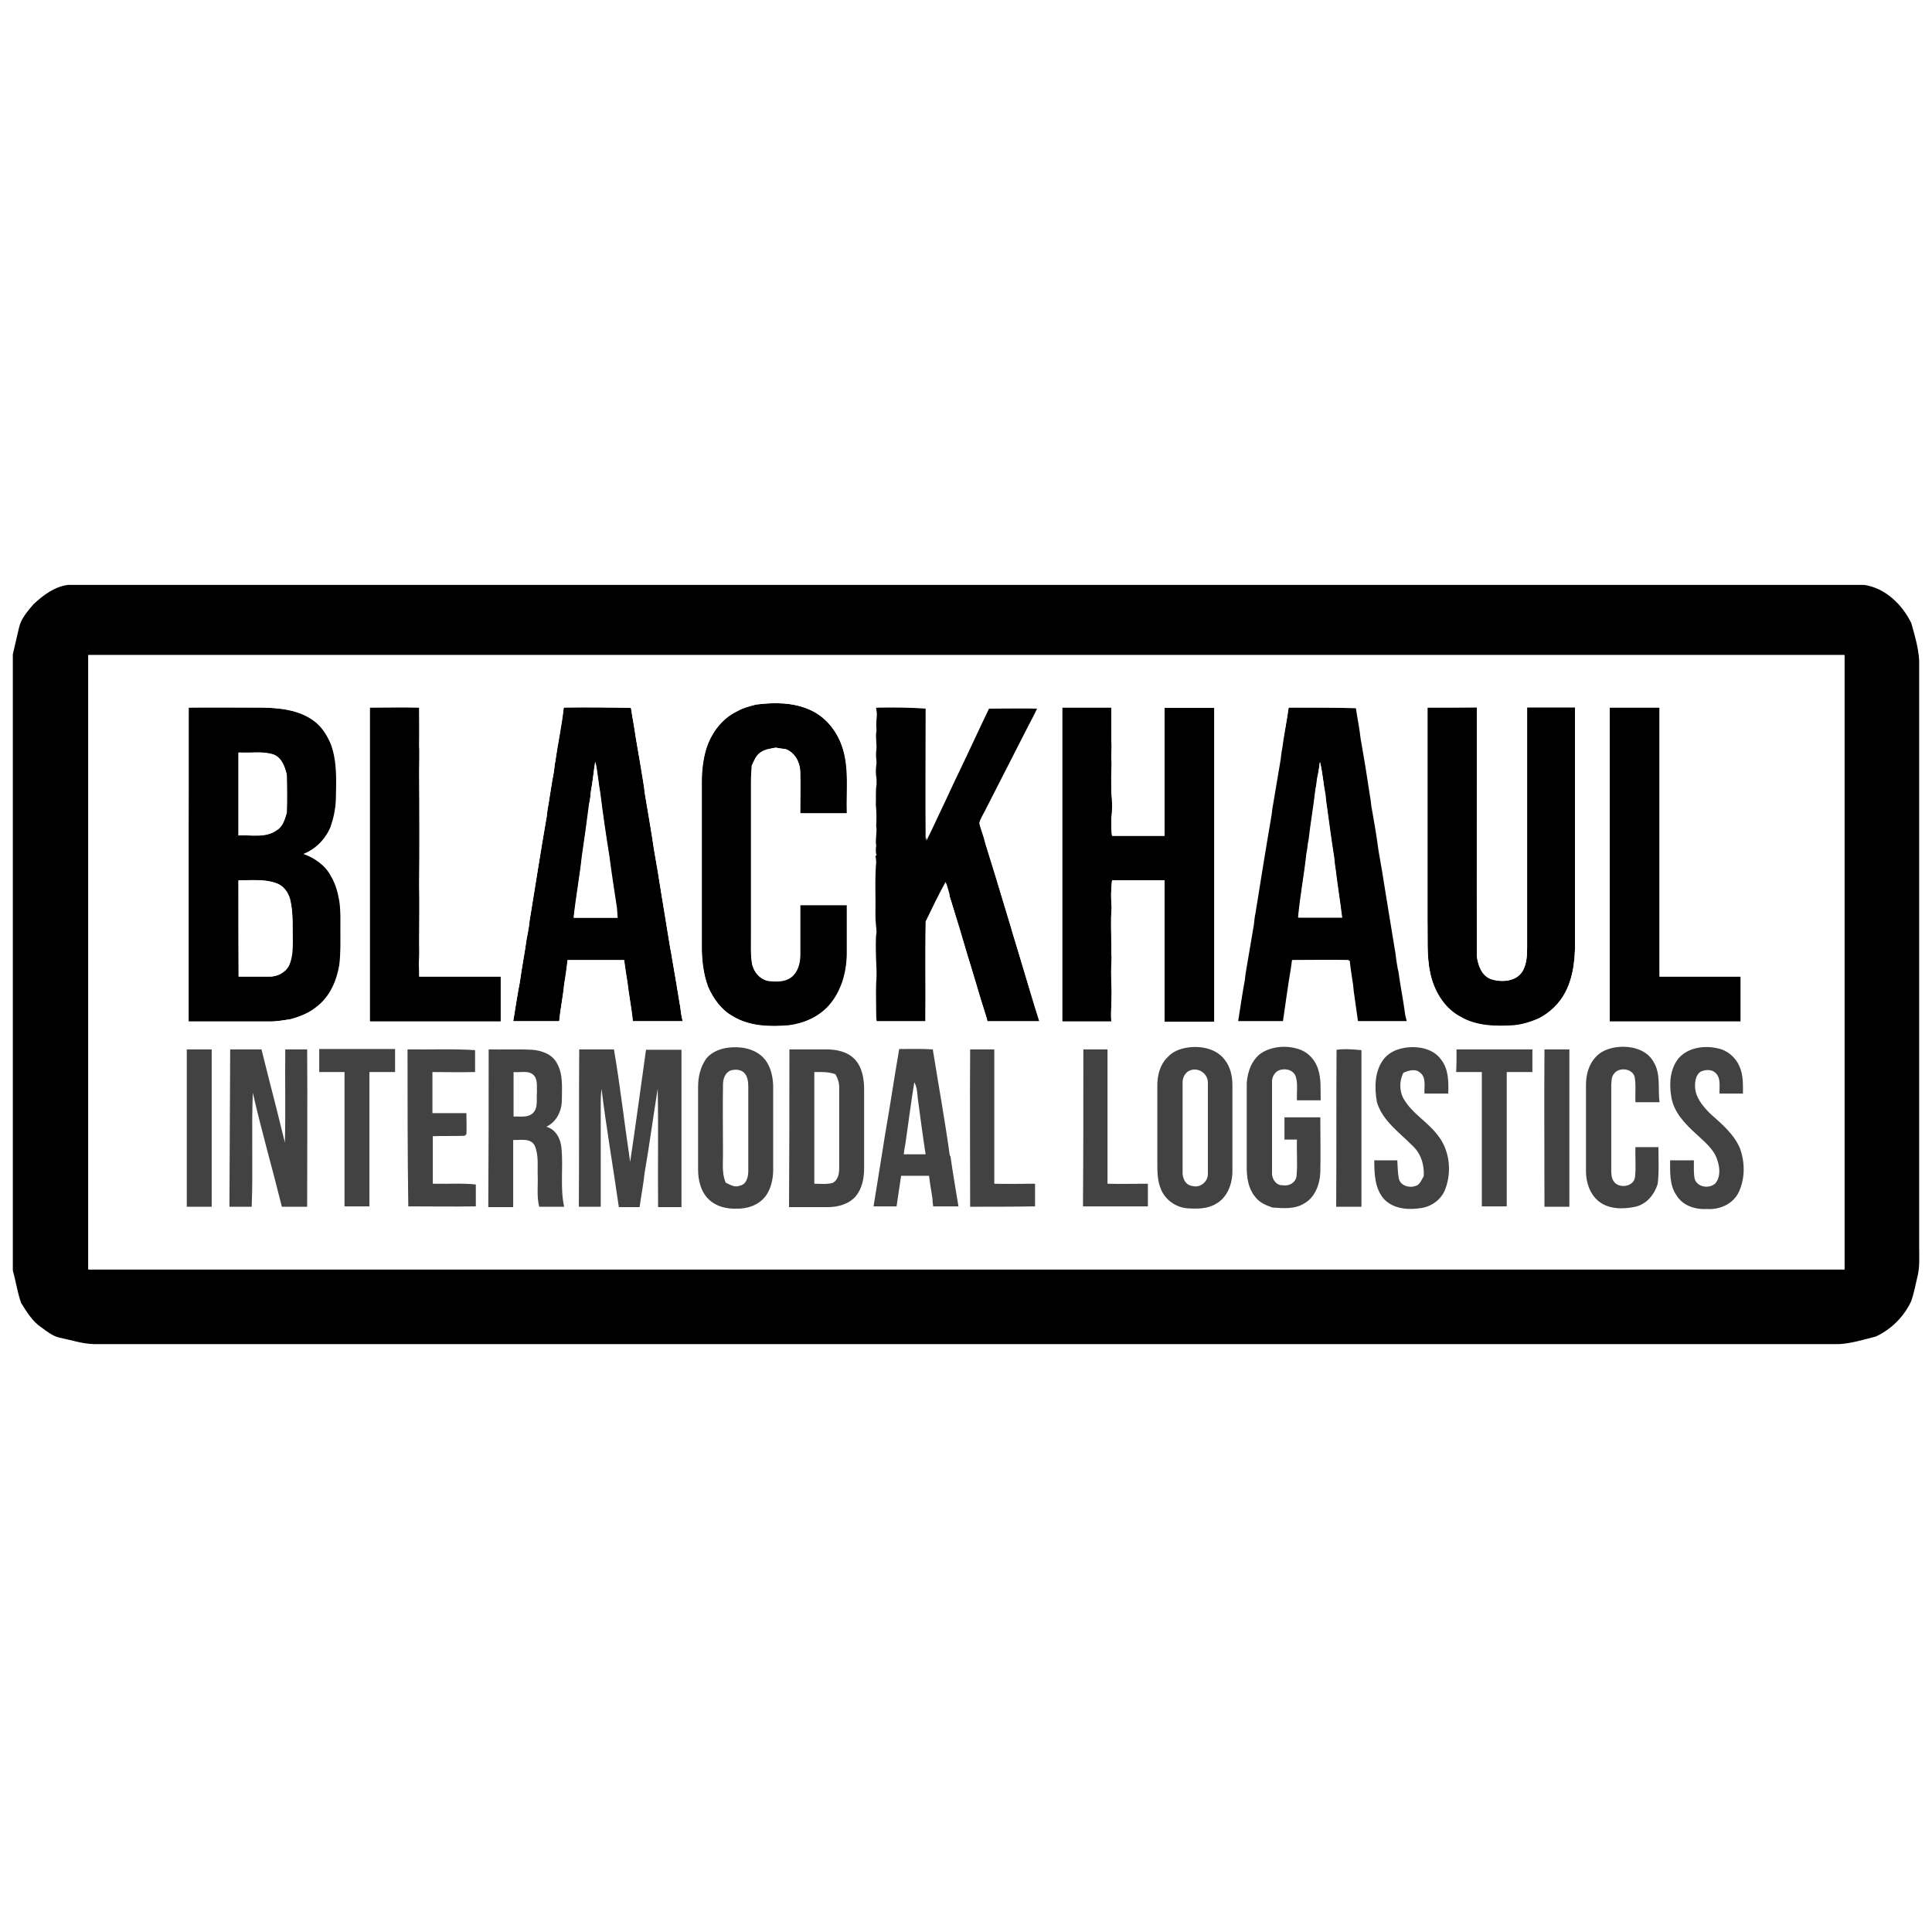 <?xml version="1.0" encoding="utf-8"?>
<!-- Generator: Adobe Illustrator 21.0.2, SVG Export Plug-In . SVG Version: 6.00 Build 0)  -->
<svg version="1.1" xmlns="http://www.w3.org/2000/svg" xmlns:xlink="http://www.w3.org/1999/xlink" x="0px" y="0px"
	 viewBox="0 0 512 512" style="enable-background:new 0 0 512 512;" xml:space="preserve">
<style type="text/css">
	.st0{fill:#FFFFFF;}
	.st1{fill:#424242;}
</style>
<g id="Layer_1">
	<rect class="st0" width="512" height="512"/>
</g>
<g id="Layer_2">
	<g id="_x23_000000ff">
		<path d="M18.1,155h475.9c5.6,0.8,10.1,5.2,12.5,10.1c0.9,3.2,1.9,6.5,2.1,9.9c0,51.8,0,103.7,0,155.5c0,2.7,0.2,5.4-0.5,8
			c-0.5,2.1-0.9,4.3-1.6,6.3c-1.9,4.1-5.3,7.5-9.4,9.4c-3.2,0.8-6.4,1.8-9.6,2c-154.2,0-308.4,0-462.7,0c-3.1-0.1-6-1.1-9-1.7
			c-1.8-0.4-3.3-1.6-4.8-2.7c-2.4-1.6-3.9-4.1-5.4-6.5c-1-2.8-1.4-5.8-2.2-8.6V173.4c0.5-2.3,1.1-4.6,1.6-6.9
			c0.5-2.5,2.3-4.5,3.9-6.4C11.6,157.6,14.6,155.4,18.1,155 M23.4,173.6c0,54.3,0,108.5,0,162.8c155.1,0,310.3,0,465.4,0
			c0-54.3,0-108.5,0-162.8C333.7,173.6,178.5,173.6,23.4,173.6z"/>
		<path d="M200.4,186.7c4.8-0.6,9.9-0.6,14.4,1.5c4,1.8,7,5.5,8.4,9.6c2,5.7,1.1,11.9,1.3,17.8c-4.1,0-8.2,0-12.4,0
			c0-3.7,0.1-7.5,0-11.2c-0.1-2.5-1.5-4.9-3.8-5.8c-0.9-0.1-1.7-0.3-2.6-0.4c-1.4,0.2-2.9,0.4-4.1,1.3c-1.2,0.8-1.7,2.2-2.3,3.5
			c-0.1,1.5-0.2,2.9-0.2,4.4c0,13.6,0,27.3,0,40.9c0,2.2-0.1,4.5,0.2,6.7c0.3,2.3,2,4.6,4.4,5c2,0.2,4.3,0.3,6-1
			c1.8-1.4,2.4-3.8,2.4-5.9c0-4.4,0-8.8,0-13.2c4.1,0,8.2,0,12.4,0c0,4.4,0,8.8,0,13.2c-0.1,4.8-1.5,9.9-4.8,13.5
			c-2.7,3.1-6.7,4.7-10.6,5.2c-5,0.4-10.4,0.3-14.8-2.4c-3.1-1.7-5.2-4.7-6.6-7.8c-1.3-3.5-1.7-7.2-1.7-10.9c0-14.4,0-28.8,0-43.3
			c0-3.5,0.4-7.1,1.7-10.4c1.5-3.6,4.1-6.8,7.7-8.5C196.9,187.6,198.6,187.2,200.4,186.7z"/>
		<path d="M50,187.5c6.4-0.1,12.8,0,19.2,0c4.8,0.1,9.9,0.6,13.9,3.5c2.2,1.6,3.6,3.9,4.6,6.3c1.7,4.7,1.4,9.8,1.3,14.7
			c-0.1,2.4-0.6,4.8-1.4,7.1c-1.3,3.2-3.9,5.9-7.2,7.2c3,1.1,5.8,3,7.3,5.9c1.2,2,1.8,4.2,2.2,6.5c0.4,2.5,0.3,5,0.3,7.6
			c0,3.2,0.1,6.4-0.3,9.5c-0.7,4.1-2.5,8.3-5.9,10.9c-2,1.7-4.5,2.7-7.1,3.4c-1.9,0.3-3.8,0.7-5.7,0.6c-7.2,0-14.4,0-21.6,0
			C50,243,50,215.3,50,187.5 M63.2,221.4c3.4-0.2,7.2,0.8,10.2-1.4c1.6-1,2.1-2.9,2.6-4.6c0.1-3.3,0.1-6.7,0-10
			c-0.5-2.2-1.4-4.6-3.6-5.4c-3-1-6.1-0.3-9.2-0.5C63.2,206.7,63.2,214.1,63.2,221.4 M63.2,233.3c0,8.5,0,17,0,25.5c2.7,0,5.3,0,8,0
			c2.1,0.1,4.3-1,5.3-2.9c0.8-2,0.9-4.1,1-6.2c-0.1-3.8,0.3-7.6-0.7-11.4c-0.5-2-1.8-3.7-3.8-4.3C69.8,232.9,66.4,233.3,63.2,233.3z
			"/>
		<path d="M98,187.5c4.4,0,8.8-0.1,13.1,0c0,3.3,0,6.5,0,9.8c0.1,2.5,0,5.1,0,7.6c0,9.8,0.1,19.7,0,29.5c0.1,5.1,0,10.1,0,15.2
			c0,1.9,0.1,3.8-0.1,5.7c0.1,1.2,0.1,2.3,0.1,3.5c7.2,0,14.4,0,21.6,0c0,4,0,8,0,11.9c-11.6,0-23.1,0-34.7,0
			C98,243,98,215.2,98,187.5z"/>
		<path d="M149.4,187.5c5.9-0.1,11.9,0,17.8,0c0.4,2.7,0.9,5.3,1.3,8c0.7,3.9,1.3,7.9,2,11.9c0.2,0.9,0.3,1.9,0.4,2.9
			c0.8,4.9,1.7,9.8,2.4,14.7c0.7,3.8,1.3,7.6,1.9,11.4c0.8,4.9,1.6,9.8,2.4,14.7c0.2,0.9,0.3,1.9,0.5,2.8c0.7,4,1.3,7.9,2,11.9
			c0.2,0.9,0.3,1.9,0.4,2.8c0.2,0.7,0.3,1.4,0.4,2c-4.4,0-8.8,0-13.2,0c-0.3-3.4-1-6.8-1.4-10.2c-0.3-2-0.6-4-0.9-6c-5,0-10,0-15,0
			c-0.2,2.2-0.6,4.3-0.9,6.5c-0.3,3.3-1,6.5-1.3,9.7c-4.1,0-8.1,0-12.2,0c0.6-3.5,1.1-7.1,1.8-10.6c0.5-3.8,1.3-7.7,1.8-11.5
			c0.2-1.1,0.3-2.2,0.6-3.2c0.1-1,0.2-1.9,0.4-2.9c1.4-8.7,2.8-17.5,4.3-26.2c0.1-0.9,0.2-1.9,0.4-2.8c0.5-3,0.9-6,1.5-9
			c0.1-1,0.2-1.9,0.4-2.9C147.9,196.9,148.9,192.3,149.4,187.5 M156.6,209.7c-0.1,1.1-0.2,2.2-0.4,3.3c-0.6,4.6-1.2,9.2-1.9,13.8
			c-0.6,5.5-1.6,10.9-2.2,16.4c3.9,0,7.7,0,11.6,0c-0.1-0.9-0.2-1.8-0.2-2.6c-0.7-4.6-1.4-9.1-2-13.7c-0.9-5.5-1.7-11.1-2.4-16.7
			c-0.5-2.7-0.7-5.5-1.3-8.3C157.3,204.5,157.1,207.1,156.6,209.7z"/>
		<path d="M232.1,187.5c4.4-0.1,8.8,0,13.2-0.1c0,11.7-0.1,23.3,0,35c1.3-2.5,2.4-5,3.6-7.5c1.7-3.5,3.4-7,5-10.6
			c2.7-5.6,5.3-11.3,8-16.9c4.4,0,8.7,0,13.1,0c-0.7,1.6-1.5,3.1-2.3,4.6c-4,7.8-7.9,15.5-11.9,23.3c-0.5,0.9-1,1.8-1.3,2.8
			c0.3,1.3,0.8,2.6,1.2,3.9c0.1,0.5,0.3,1,0.4,1.5c0.9,2.8,1.7,5.6,2.6,8.4c1.4,4.6,2.8,9.3,4.2,13.9c0.1,0.5,0.3,1,0.4,1.4
			c0.7,2.2,1.3,4.4,2,6.6c1.7,5.6,3.3,11.2,5.1,16.8c-4.6,0-9.2,0-13.8,0c-0.1-0.3-0.2-0.9-0.3-1.2c-1-3.2-1.9-6.3-2.9-9.5
			c-1.4-4.8-2.9-9.5-4.3-14.3c-0.9-2.8-1.6-5.6-2.6-8.4c-0.1-0.3-0.2-0.8-0.2-1.1c-0.3-0.8-0.5-1.6-0.7-2.4c-1.9,3.4-3.6,7-5.3,10.5
			c-0.2,8.8,0,17.6-0.1,26.4c-4.3,0-8.6,0-13,0c-0.2-0.9-0.2-1.7-0.2-2.6c0-2.7-0.1-5.4,0-8.1c0.2-0.9,0.2-1.9,0.1-2.8
			c-0.1-2.4-0.2-4.7-0.2-7.1c0-1.1,0-2.2,0.2-3.4c0-0.8-0.1-1.6-0.2-2.4c0-0.6,0-1.2-0.1-1.9c0.1-4.8-0.2-9.5,0.2-14.3
			c-0.1-0.4-0.2-1.2-0.2-1.6l0.3-0.1c-0.3-0.8-0.3-1.7-0.1-2.6c-0.3-1.7,0.2-3.5,0-5.2c0.1-1.9,0.1-3.8-0.1-5.7
			c0-1.8-0.1-3.5,0.2-5.3c0-0.4,0-1.1,0-1.5c-0.2-1.4-0.2-2.9,0-4.3c-0.2-1-0.2-2-0.1-3c0.3-1.9-0.3-3.7,0.1-5.6
			C232,191.5,232.7,189.5,232.1,187.5z"/>
		<path d="M281.5,187.5c4.3,0,8.7,0,13,0c0,2.2,0,4.3,0,6.5c0,1.3,0,2.5,0.1,3.8c0,0.8-0.1,1.6-0.1,2.4c0,0.8,0.1,1.6,0.1,2.4
			c-0.1,2.4-0.1,4.8-0.1,7.2c0.3,2.5,0.3,5,0,7.5c0,1.4,0,2.8,0.2,4.2c4.6,0,9.3,0,13.9,0c0-11.3,0-22.6,0-33.9c4.4,0,8.8,0,13.2,0
			c0,27.7,0,55.5,0,83.2c-4.4,0-8.8,0-13.2,0c0-12.5,0-25,0-37.5c-4.6,0-9.2,0-13.9,0c-0.3,2.4-0.3,4.9-0.1,7.3
			c-0.3,3.3-0.1,6.7-0.1,10c0,1.1,0,2.2,0.1,3.3c-0.2,2.2-0.1,4.5-0.1,6.7c0.3,3.4-0.2,6.8,0,10.1c-4.3,0-8.6,0-13,0
			C281.5,243,281.5,215.2,281.5,187.5z"/>
		<path d="M341.5,187.5c5.9,0,11.8,0,17.8,0c0.4,2.8,1,5.6,1.3,8.4c0.2,0.9,0.3,1.9,0.5,2.9c0.7,3.9,1.3,7.9,1.9,11.8
			c0.2,1,0.3,1.9,0.4,2.9c0.7,3.9,1.4,7.9,1.9,11.8c0.7,3.8,1.3,7.6,1.9,11.4c0.8,4.9,1.6,9.8,2.4,14.7c0.2,0.9,0.3,1.9,0.4,2.8
			c0.2,1.1,0.3,2.2,0.6,3.3c0.5,3.8,1.3,7.6,1.8,11.5c0.1,0.4,0.3,1.2,0.4,1.6c-4.4,0-8.8,0-13.2,0c-0.2-2.1-0.6-4.3-0.9-6.4
			c-0.2-1.1-0.3-2.2-0.4-3.3c-0.4-2.1-0.7-4.3-0.9-6.5c-5-0.1-10,0-15,0c-0.1,0.7-0.2,1.5-0.3,2.2c-0.8,4.6-1.4,9.3-2.1,14
			c-4.1,0-8.1,0-12.2,0c0.6-3.7,1.2-7.4,1.8-11.1c0.1-1,0.2-1.9,0.4-2.9c0.6-4,1.3-7.9,2-11.8c0.1-1,0.2-1.9,0.4-2.9
			c1.4-8.7,2.8-17.5,4.3-26.2c0.1-1,0.2-1.9,0.4-2.8c0.6-4,1.3-7.9,2-11.9c0.1-1,0.2-1.9,0.4-2.8C340.3,194.7,341,191.1,341.5,187.5
			 M349.8,201.9c-0.2,1.2-0.3,2.4-0.5,3.6c-0.3,1.2-0.3,2.5-0.6,3.7c-0.5,4.5-1.3,8.9-1.8,13.4c-0.3,1.2-0.3,2.5-0.6,3.7
			c-0.6,5.6-1.7,11.2-2.2,16.9c3.9,0,7.7,0,11.6,0c-0.5-4.2-1.2-8.4-1.7-12.6c-0.2-1.1-0.3-2.2-0.4-3.3c-0.7-4.4-1.3-8.9-1.9-13.3
			c-0.2-1.1-0.3-2.2-0.4-3.3C350.7,207.7,350.5,204.7,349.8,201.9z"/>
		<path d="M378.3,187.5c4.4,0,8.7,0,13.1,0c0,22,0,44,0,66.1c0.4,2.4,1.3,5,3.7,5.9c2.8,0.9,6.7,0.7,8.4-2.1
			c1.1-1.9,1.2-4.2,1.2-6.3c0-21.2,0-42.4,0-63.6c4.2,0,8.4,0,12.7,0c0,20.2,0,40.5,0,60.7c0.1,5-0.2,10.2-2.5,14.7
			c-1.5,3.1-4.1,5.5-7.2,7.1c-2.1,0.9-4.3,1.6-6.6,1.8c-4.8,0.3-9.8,0.2-14.1-2.3c-4.4-2.3-7.1-7-8-11.7c-0.9-4.5-0.6-9.2-0.7-13.8
			C378.3,225.1,378.3,206.3,378.3,187.5z"/>
		<path d="M426.6,187.5c4.4,0,8.8,0,13.2,0c0,23.8,0,47.5,0,71.3c7.2,0,14.3,0,21.5,0c0,4,0,8,0,11.9c-11.6,0-23.1,0-34.7,0
			C426.6,243,426.6,215.2,426.6,187.5z"/>
	</g>
	<g id="_x23_ffffffff">
		<path class="st0" d="M23.4,173.6c155.2,0,310.3,0,465.4,0c0,54.3,0,108.5,0,162.8c-155.1,0-310.3,0-465.4,0
			C23.4,282.1,23.4,227.9,23.4,173.6 M200.4,186.7c-1.7,0.4-3.5,0.9-5.1,1.7c-3.6,1.7-6.2,4.9-7.7,8.5c-1.2,3.3-1.7,6.9-1.7,10.4
			c0,14.4,0,28.8,0,43.3c0,3.7,0.4,7.4,1.7,10.9c1.4,3.2,3.5,6.1,6.6,7.8c4.4,2.7,9.8,2.8,14.8,2.4c4-0.5,7.9-2.2,10.6-5.2
			c3.3-3.7,4.7-8.7,4.8-13.5c0-4.4,0-8.8,0-13.2c-4.1,0-8.2,0-12.4,0c0,4.4,0,8.8,0,13.2c0,2.2-0.6,4.5-2.4,5.9c-1.7,1.3-4,1.2-6,1
			c-2.4-0.4-4.1-2.6-4.4-5c-0.3-2.2-0.2-4.5-0.2-6.7c0-13.6,0-27.3,0-40.9c0-1.5,0.1-2.9,0.2-4.4c0.6-1.3,1.1-2.7,2.3-3.5
			c1.2-0.9,2.7-1,4.1-1.3c0.8,0.2,1.7,0.3,2.6,0.4c2.4,0.9,3.7,3.3,3.8,5.8c0.1,3.7,0,7.5,0,11.2c4.1,0,8.2,0,12.4,0
			c-0.2-5.9,0.7-12.1-1.3-17.8c-1.4-4.1-4.4-7.8-8.4-9.6C210.3,186.1,205.2,186.1,200.4,186.7 M50,187.5c0,27.7,0,55.5,0,83.2
			c7.2,0,14.4,0,21.6,0c1.9,0,3.8-0.4,5.7-0.6c2.5-0.7,5-1.7,7.1-3.4c3.4-2.7,5.1-6.8,5.9-10.9c0.4-3.2,0.2-6.3,0.3-9.5
			c0-2.5,0.1-5.1-0.3-7.6c-0.4-2.2-1-4.5-2.2-6.5c-1.6-2.8-4.3-4.8-7.3-5.9c3.3-1.2,5.8-4,7.2-7.2c0.8-2.3,1.3-4.7,1.4-7.1
			c0.1-4.9,0.3-10-1.3-14.7c-1-2.4-2.4-4.8-4.6-6.3c-4-2.9-9.1-3.4-13.9-3.5C62.8,187.5,56.4,187.5,50,187.5 M98,187.5
			c0,27.7,0,55.5,0,83.2c11.6,0,23.1,0,34.7,0c0-4,0-8,0-11.9c-7.2,0-14.4,0-21.6,0c0-1.2,0-2.3-0.1-3.5c0.2-1.9,0.1-3.8,0.1-5.7
			c0-5.1,0.1-10.1,0-15.2c0.1-9.8,0.1-19.7,0-29.5c0-2.5,0.1-5.1,0-7.6c0.1-3.3,0-6.5,0-9.8C106.8,187.4,102.4,187.5,98,187.5
			 M149.4,187.5c-0.6,4.7-1.6,9.4-2.2,14.1c-0.2,0.9-0.3,1.9-0.4,2.9c-0.6,3-1,6-1.5,9c-0.2,0.9-0.3,1.9-0.4,2.8
			c-1.5,8.7-2.9,17.5-4.3,26.2c-0.2,0.9-0.3,1.9-0.4,2.9c-0.2,1.1-0.3,2.2-0.6,3.2c-0.5,3.8-1.3,7.7-1.8,11.5
			c-0.7,3.5-1.2,7.1-1.8,10.6c4.1,0,8.1,0,12.2,0c0.3-3.3,1-6.5,1.3-9.7c0.4-2.1,0.7-4.3,0.9-6.5c5,0,10,0,15,0c0.2,2,0.5,4,0.9,6
			c0.3,3.4,1.1,6.8,1.4,10.2c4.4,0,8.8,0,13.2,0c-0.1-0.7-0.3-1.4-0.4-2c-0.1-0.9-0.2-1.9-0.4-2.8c-0.6-4-1.3-7.9-2-11.9
			c-0.1-0.9-0.3-1.9-0.5-2.8c-0.8-4.9-1.6-9.8-2.4-14.7c-0.6-3.8-1.2-7.6-1.9-11.4c-0.7-4.9-1.6-9.8-2.4-14.7
			c-0.1-1-0.3-1.9-0.4-2.9c-0.6-4-1.3-7.9-2-11.9c-0.3-2.7-0.9-5.3-1.3-8C161.3,187.5,155.4,187.4,149.4,187.5 M232.1,187.5
			c0.5,2-0.1,4,0.2,6c-0.4,1.9,0.2,3.7-0.1,5.6c-0.1,1,0,2,0.1,3c-0.2,1.4-0.3,2.9,0,4.3c0,0.4,0,1.1,0,1.5
			c-0.3,1.7-0.1,3.5-0.2,5.3c0.2,1.9,0.2,3.8,0.1,5.7c0.3,1.7-0.3,3.5,0,5.2c-0.1,0.9-0.2,1.7,0.1,2.6l-0.3,0.1
			c0.1,0.4,0.2,1.2,0.2,1.6c-0.4,4.8-0.1,9.5-0.2,14.3c0,0.6,0,1.2,0.1,1.9c0.1,0.8,0.1,1.6,0.2,2.4c-0.2,1.1-0.2,2.2-0.2,3.4
			c0,2.4,0.1,4.7,0.2,7.1c0,0.9,0,1.9-0.1,2.8c-0.1,2.7,0,5.4,0,8.1c0,0.9,0,1.7,0.2,2.6c4.3,0,8.6,0,13,0
			c0.1-8.8-0.1-17.6,0.1-26.4c1.7-3.5,3.4-7.1,5.3-10.5c0.2,0.8,0.5,1.6,0.7,2.4c0.1,0.3,0.2,0.8,0.2,1.1c0.9,2.8,1.7,5.6,2.6,8.4
			c1.4,4.8,2.8,9.5,4.3,14.3c0.9,3.2,1.9,6.4,2.9,9.5c0.1,0.3,0.2,0.9,0.3,1.2c4.6,0,9.2,0,13.8,0c-1.8-5.6-3.4-11.2-5.1-16.8
			c-0.7-2.2-1.3-4.4-2-6.6c-0.1-0.5-0.3-1-0.4-1.4c-1.4-4.6-2.8-9.3-4.2-13.9c-0.9-2.8-1.7-5.6-2.6-8.4c-0.1-0.5-0.3-1-0.4-1.5
			c-0.4-1.3-0.8-2.6-1.2-3.9c0.3-1,0.9-1.9,1.3-2.8c4-7.8,7.9-15.5,11.9-23.3c0.8-1.5,1.6-3.1,2.3-4.6c-4.4-0.1-8.7,0-13.1,0
			c-2.7,5.6-5.3,11.3-8,16.9c-1.7,3.5-3.3,7.1-5,10.6c-1.2,2.5-2.3,5-3.6,7.5c-0.1-11.7,0-23.3,0-35
			C241,187.5,236.5,187.4,232.1,187.5 M281.5,187.5c0,27.7,0,55.5,0,83.2c4.3,0,8.6,0,13,0c-0.2-3.4,0.3-6.8,0-10.1
			c0-2.2-0.1-4.5,0.1-6.7c-0.1-1.1-0.1-2.2-0.1-3.3c0.1-3.3-0.2-6.7,0.1-10c-0.2-2.4-0.2-4.9,0.1-7.3c4.6,0,9.2,0,13.9,0
			c0,12.5,0,25,0,37.5c4.4,0,8.8,0,13.2,0c0-27.7,0-55.5,0-83.2c-4.4,0-8.8,0-13.2,0c0,11.3,0,22.6,0,33.9c-4.6,0-9.3,0-13.9,0
			c-0.2-1.4-0.2-2.8-0.2-4.2c0.3-2.5,0.3-5,0-7.5c0-2.4-0.1-4.8,0.1-7.2c0-0.8-0.1-1.6-0.1-2.4c0-0.8,0.1-1.6,0.1-2.4
			c-0.1-1.3-0.1-2.5-0.1-3.8c0-2.2,0-4.3,0-6.5C290.2,187.5,285.8,187.5,281.5,187.5 M341.5,187.5c-0.5,3.6-1.2,7.2-1.7,10.9
			c-0.2,0.9-0.3,1.9-0.4,2.8c-0.7,4-1.3,7.9-2,11.9c-0.2,0.9-0.3,1.9-0.4,2.8c-1.5,8.7-2.9,17.5-4.3,26.2c-0.2,0.9-0.3,1.9-0.4,2.9
			c-0.7,3.9-1.3,7.9-2,11.8c-0.2,1-0.3,1.9-0.4,2.9c-0.7,3.7-1.2,7.4-1.8,11.1c4.1,0,8.1,0,12.2,0c0.7-4.7,1.3-9.3,2.1-14
			c0.1-0.8,0.2-1.5,0.3-2.2c5,0,10-0.1,15,0c0.2,2.2,0.6,4.3,0.9,6.5c0.1,1.1,0.2,2.2,0.4,3.3c0.3,2.1,0.6,4.3,0.9,6.4
			c4.4,0,8.8,0,13.2,0c-0.1-0.4-0.3-1.2-0.4-1.6c-0.5-3.8-1.3-7.6-1.8-11.5c-0.2-1.1-0.3-2.2-0.6-3.3c-0.1-1-0.3-1.9-0.4-2.8
			c-0.8-4.9-1.6-9.8-2.4-14.7c-0.6-3.8-1.2-7.6-1.9-11.4c-0.6-4-1.2-7.9-1.9-11.8c-0.1-1-0.2-1.9-0.4-2.9c-0.6-4-1.2-7.9-1.9-11.8
			c-0.1-1-0.3-1.9-0.5-2.9c-0.3-2.8-1-5.6-1.3-8.4C353.4,187.5,347.4,187.5,341.5,187.5 M378.3,187.5c0,18.8,0,37.6,0,56.4
			c0.1,4.6-0.3,9.3,0.7,13.8c1,4.8,3.7,9.4,8,11.7c4.2,2.5,9.3,2.6,14.1,2.3c2.3-0.2,4.5-0.9,6.6-1.8c3-1.5,5.6-4,7.2-7.1
			c2.3-4.5,2.6-9.7,2.5-14.7c0-20.2,0-40.5,0-60.7c-4.2-0.1-8.4,0-12.7,0c0,21.2,0,42.4,0,63.6c0,2.1-0.1,4.4-1.2,6.3
			c-1.7,2.8-5.6,3.1-8.4,2.1c-2.5-0.9-3.4-3.6-3.7-5.9c-0.1-22,0-44,0-66.1C387.1,187.5,382.7,187.5,378.3,187.5 M426.6,187.5
			c0,27.7,0,55.5,0,83.2c11.6,0,23.1,0,34.7,0c0-4,0-8,0-11.9c-7.2,0-14.3,0-21.5,0c0-23.8,0-47.5,0-71.3
			C435.3,187.5,431,187.5,426.6,187.5 M192.6,277.7c-2.1,0.4-4.1,1.3-5.4,2.9c-1.7,2.1-2.3,4.9-2.2,7.6c0,7.3,0,14.6,0,21.9
			c0,2.9,0.8,6.1,3.1,8.1c1.9,1.7,4.6,2.3,7.1,2.2c2.8,0.1,5.8-0.9,7.6-3.2c1.7-2.3,2.2-5.2,2.1-8c0-7.1,0-14.3,0-21.4
			c0-2.8-0.8-5.8-2.9-7.7C199.5,277.6,195.9,277.2,192.6,277.7 M314.8,277.6c-2,0.3-4,1-5.4,2.5c-1.9,2-2.7,4.8-2.7,7.5
			c0,6.8,0,13.6,0,20.4c0,2.3,0,4.7,0.9,6.9c1.1,2.9,3.9,4.9,6.9,5.2c2.6,0.2,5.4,0.2,7.8-1.2c3-1.7,4.4-5.3,4.3-8.6
			c0-7.6,0-15.2,0-22.8c0-2.4-0.5-4.8-2-6.7C322.4,277.9,318.3,277.1,314.8,277.6 M334.7,278.8c-2.9,1.7-4.1,5.2-4.2,8.4
			c0,7.5,0,14.9,0,22.4c-0.1,2.6,0.4,5.5,2.1,7.6c1.1,1.6,2.9,2.4,4.7,3c2.8,0.2,5.8,0.5,8.3-1c3-1.6,4.4-5.1,4.4-8.4
			c0.1-4.8,0-9.7,0-14.5c-3.2,0-6.4,0-9.5,0c0,2,0,3.9,0,5.9c1.1,0,2.2,0,3.3,0c-0.1,3.2,0.2,6.5-0.1,9.7c-0.3,1.8-2,2.7-3.7,2.4
			c-1.8,0.1-2.9-1.7-2.8-3.3c0-7.9,0-15.9,0-23.8c-0.1-1.3,0.5-2.7,1.7-3.3c1.6-0.8,4-0.3,4.6,1.6c0.7,2,0.2,4.2,0.3,6.3
			c2.1,0,4.2,0,6.3,0c0-2.8,0.2-5.6-0.7-8.3c-0.7-2.2-2.3-4.1-4.4-5C341.7,277.1,337.8,277.1,334.7,278.8 M366.6,280.8
			c-2.3,3.2-2.4,7.5-1.5,11.1c1.5,5.1,6.1,8.1,9.6,11.7c2.1,2.1,3,5,2.8,7.9c-0.5,1-0.9,2.3-2.2,2.6c-1.6,0.6-4-0.1-4.4-2
			c-0.3-1.6-0.4-3.2-0.4-4.8c-2,0-4.1,0-6.1,0c0,3.6,0,7.7,2.7,10.4c2.6,2.6,6.6,2.8,10,2.2c2.8-0.6,5.2-2.6,6.2-5.2
			c1.6-4.7,1-10.3-2.2-14.2c-2.6-3.4-6.6-5.6-8.8-9.3c-1.3-2.1-1.3-4.9-0.2-7.1c1.4-0.6,3.2-1.2,4.5,0c1.6,1.4,1,3.7,1.1,5.5
			c2.1,0,4.2,0,6.3,0c0.1-3.1,0-6.5-1.9-9c-1.7-2.3-4.7-3.3-7.5-3.3C371.6,277.5,368.4,278.3,366.6,280.8 M423,280
			c-2,2-2.6,4.9-2.6,7.6c0,7.6,0,15.2,0,22.9c0,2.9,0.9,6,3.3,7.9c2.7,2.2,6.5,2.2,9.8,1.5c3-0.7,5-3.3,5.9-6
			c0.4-3.2,0.2-6.5,0.2-9.8c-2,0-4.1,0-6.1,0c-0.1,2.6,0.2,5.3-0.1,7.9c-0.3,2.6-4.4,3.2-5.7,1.1c-0.6-0.9-0.5-2-0.6-3.1
			c0-7.5,0-14.9,0-22.4c0-1,0-2.1,0.7-2.9c1.3-1.9,4.9-1.5,5.5,0.8c0.4,2.2,0.1,4.5,0.2,6.7c2.1,0,4.2,0,6.4,0
			c-0.5-3.6,0.5-7.5-1.6-10.7c-1.6-2.8-5-4-8-4C427.5,277.5,424.8,278.1,423,280 M444.8,280.5c-2.3,2.8-2.5,6.6-2,10
			c0.6,4.2,3.7,7.3,6.7,10c2.1,2,4.6,3.9,5.5,6.8c0.7,2,0.9,4.4-0.5,6.2c-1.6,1.5-4.8,1.1-5.5-1.2c-0.4-1.6-0.2-3.3-0.2-4.9
			c-2.1,0-4.2,0-6.3,0c0,3.2-0.1,6.6,1.7,9.3c1.7,2.8,5.1,3.8,8.2,3.6c3.2,0.1,6.6-1.2,8.1-4.1c1.9-3.7,1.9-8.1,0.5-12
			c-1.6-3.9-4.9-6.6-7.9-9.2c-2-1.9-4-4.3-4-7.3c-0.1-1.4,0.2-3.2,1.7-3.9c1.2-0.5,2.9-0.5,3.9,0.6c1.3,1.4,0.7,3.5,0.9,5.3
			c2.1,0,4.2,0,6.2,0c0-2.3,0.1-4.7-0.8-6.9c-0.9-2.6-3.2-4.6-6-5.1C451.6,277,447.3,277.6,444.8,280.5 M61,278.1
			c0,13.9,0,27.8,0,41.7c2,0,3.9,0,5.9,0c0.3-10.1-0.2-20.1,0.3-30.2c2.3,10.1,5.1,20.1,7.7,30.2c2.2,0,4.5,0,6.7,0
			c0-13.9,0.1-27.8,0-41.7c-1.9,0-3.9,0-5.8,0c-0.1,8.2,0.1,16.5-0.1,24.7c-1.4-5.9-3-11.7-4.4-17.5c-0.6-2.4-1.3-4.8-1.8-7.2
			C66.5,278.1,63.7,278.1,61,278.1 M153.5,278.1c-0.1,13.9,0,27.8,0,41.7c1.9,0,3.9,0,5.8,0c0-9.3,0-18.6,0-27.8
			c0-1.2,0.1-2.4,0.2-3.5c1.2,10.5,3.1,20.9,4.6,31.4c1.8,0,3.7,0,5.5,0c0.4-3,0.9-5.9,1.3-8.9c1.2-7.5,2.2-15,3.5-22.5
			c0.2,10.5,0,20.9,0.1,31.4c2.1,0,4.1,0,6.2,0c0-13.9,0-27.8,0-41.7c-3.1,0-6.3,0-9.4,0c-1.4,9.9-2.7,19.8-4.2,29.7
			c-1.5-9.9-2.6-19.9-4.3-29.8C159.7,278.1,156.6,278.1,153.5,278.1 M49.5,278.1c0,13.9,0,27.8,0,41.7c2.2,0,4.4,0,6.6,0
			c0-13.9,0-27.8,0-41.7C53.9,278.1,51.7,278.1,49.5,278.1 M84.6,284.1c2.3,0,4.5,0,6.8,0c0,11.9,0,23.8,0,35.6c2.2,0,4.4,0,6.6,0
			c0-11.9,0-23.8,0-35.6c2.3,0,4.5,0,6.8,0c0-2,0-4,0-6.1c-6.7,0-13.4,0-20.1,0C84.6,280.1,84.6,282.1,84.6,284.1 M108,278.1
			c0,13.9,0,27.8,0,41.7c6,0,12,0,17.9,0c0-1.9,0-3.9,0-5.8c-3.8-0.4-7.6-0.1-11.4-0.2c0-4.2,0-8.4,0-12.6c2.8-0.1,5.6,0.1,8.4-0.1
			c0.1-0.1,0.4-0.3,0.5-0.4c0.1-1.9,0-3.7,0-5.6c-3,0-6,0-9,0c0-3.6,0-7.3,0-10.9c3.8,0,7.6,0,11.3,0c0-1.9,0-3.9,0-5.8
			C120,277.8,114,278.2,108,278.1 M129.5,278.1c0,13.9,0,27.8,0,41.7c2.2,0,4.4,0,6.6,0c0-5.9,0-11.9,0-17.8
			c1.9,0.1,4.6-0.5,5.7,1.5c1.1,2.5,0.7,5.3,0.8,7.9c0.1,2.8-0.3,5.6,0.4,8.3c2.2,0,4.4,0,6.6,0c-1.1-5.1-0.2-10.4-0.7-15.5
			c-0.3-2.4-1.5-4.9-4-5.7c2.7-1.3,4.1-4.2,4.1-7.1c0-3.3,0.5-6.9-1.4-9.9c-1.3-2.3-4.1-3.2-6.5-3.4
			C137.2,277.9,133.4,278.1,129.5,278.1 M209.2,278.1c0,13.9,0,27.8,0,41.7c3.4,0,6.8,0,10.3,0c2.7,0,5.6-0.8,7.4-2.9
			c1.7-2,2.2-4.8,2.2-7.4c0-7,0-13.9,0-20.9c0-2.8-0.5-5.9-2.5-8c-1.9-2-4.8-2.5-7.5-2.6C215.7,278.1,212.5,278.1,209.2,278.1
			 M234.6,300.4c-1,6.4-2.1,12.9-3.1,19.3c2,0,4.1,0,6.1,0c0.3-2.7,0.8-5.4,1.2-8.1c2.5,0,5,0,7.4,0c0.1,0.7,0.2,1.5,0.3,2.2
			c0.3,1.2,0.4,2.5,0.6,3.7c0.1,0.7,0.2,1.5,0.2,2.2c2.2,0,4.4,0,6.7,0c-0.7-4.4-1.6-8.8-2.1-13.2l-0.2-0.3
			c-1.3-9.4-3-18.8-4.5-28.1c-3-0.1-5.9,0-8.9-0.1C237,285.5,235.9,293,234.6,300.4 M257.1,319.8c5.8,0,11.5,0,17.3,0c0-2,0-4,0-6
			c-3.6,0-7.2,0.1-10.8,0c0-11.9,0-23.7,0-35.6c-2.1,0-4.3,0-6.4,0C257,292,257.1,305.9,257.1,319.8 M287.1,278.1
			c0,13.9,0,27.8,0,41.7c5.7,0,11.5,0,17.2,0c0-2,0-4,0-6c-3.6,0-7.2,0-10.7,0c0-11.9,0-23.8,0-35.6
			C291.4,278.1,289.3,278.1,287.1,278.1 M354.2,278.2c-0.1,13.9,0,27.7,0,41.6c2.2,0,4.4,0,6.7,0c0-13.8,0-27.7,0-41.5
			C358.6,278,356.4,277.9,354.2,278.2 M386,278.1c0,2,0,4,0,6c2.3,0,4.5,0,6.8,0c0,11.9,0,23.8,0,35.6c2.2,0,4.4,0,6.6,0
			c0-11.9,0-23.8,0-35.6c2.3,0,4.5,0,6.8,0c0-2,0-4,0-6C399.4,278.1,392.7,278.1,386,278.1 M409.3,319.8c2.2,0,4.4,0,6.6,0
			c0-13.9,0-27.8,0-41.7c-2.2,0-4.4,0-6.6,0C409.3,292,409.4,305.9,409.3,319.8z"/>
		<path class="st0" d="M63.2,221.4c0-7.3,0-14.6,0-22c3.1,0.2,6.2-0.4,9.2,0.5c2.3,0.8,3.1,3.3,3.6,5.4c0,3.3,0.1,6.7,0,10
			c-0.5,1.7-1,3.6-2.6,4.6C70.4,222.1,66.6,221.2,63.2,221.4z"/>
		<path class="st0" d="M156.6,209.7c0.5-2.6,0.7-5.2,1.1-7.8c0.7,2.7,0.8,5.5,1.3,8.3c0.7,5.6,1.5,11.1,2.4,16.7
			c0.5,4.6,1.2,9.2,2,13.7c0.1,0.9,0.2,1.8,0.2,2.6c-3.9,0-7.7,0-11.6,0c0.6-5.5,1.6-10.9,2.2-16.4c0.7-4.6,1.3-9.2,1.9-13.8
			C156.4,211.9,156.5,210.8,156.6,209.7z"/>
		<path class="st0" d="M349.8,201.9c0.7,2.9,0.9,5.8,1.4,8.7c0.1,1.1,0.2,2.2,0.4,3.3c0.6,4.4,1.2,8.9,1.9,13.3
			c0.1,1.1,0.2,2.2,0.4,3.3c0.5,4.2,1.2,8.4,1.7,12.6c-3.9,0-7.7,0-11.6,0c0.5-5.6,1.6-11.2,2.2-16.9c0.3-1.2,0.3-2.5,0.6-3.7
			c0.5-4.5,1.3-8.9,1.8-13.4c0.3-1.2,0.3-2.5,0.6-3.7C349.5,204.2,349.6,203,349.8,201.9z"/>
		<path class="st0" d="M63.2,233.3c3.3,0.1,6.7-0.4,9.9,0.7c1.9,0.6,3.3,2.4,3.8,4.3c0.9,3.7,0.6,7.6,0.7,11.4c0,2.1-0.1,4.3-1,6.2
			c-1,1.9-3.2,3-5.3,2.9c-2.7,0-5.3,0-8,0C63.2,250.3,63.2,241.8,63.2,233.3z"/>
		<path class="st0" d="M193.6,283.7c1.3-0.4,2.9-0.3,3.8,0.8c0.8,1,0.9,2.3,0.9,3.6c0,7.4,0,14.9,0,22.3c0,1.5-0.5,3.4-2.2,3.8
			c-1.3,0.6-2.7-0.2-3.8-0.8c-1-2.4-0.7-5.1-0.7-7.6c0-6.1-0.1-12.2,0-18.3C191.5,286,192.1,284.3,193.6,283.7z"/>
		<path class="st0" d="M315.3,283.7c2.1-0.9,4.7,0.6,4.7,3c0.1,8.1,0,16.2,0,24.2c0.1,2.2-2,3.9-4.1,3.3c-1.8-0.2-2.7-2.2-2.6-3.8
			c0-7.8,0-15.6,0-23.4C313.3,285.8,314,284.3,315.3,283.7z"/>
		<path class="st0" d="M136.1,284.1c1.7,0.2,3.8-0.6,5.2,0.8c1.3,1.2,0.9,3.1,1,4.7c-0.1,1.8,0.4,4.1-1.1,5.5
			c-1.4,1.3-3.4,0.8-5.1,0.9C136.1,292,136.1,288.1,136.1,284.1z"/>
		<path class="st0" d="M215.8,313.7c0-9.9,0-19.7,0-29.6c1.9,0,3.8-0.2,5.6,0.6c0.5,1.1,1,2.2,1,3.4c0,7.2,0,14.3,0,21.5
			c0,1.5-0.3,3.3-1.8,3.9C219.1,313.9,217.4,313.7,215.8,313.7z"/>
		<path class="st0" d="M242.3,286.8c0.7,1.3,0.7,2.7,1,4.1c0.7,5,1.4,10,2.1,15c-1.9,0-3.9,0-5.8,0c0.1-0.8,0.2-1.7,0.4-2.5
			C240.7,297.8,241.4,292.3,242.3,286.8z"/>
	</g>
	<g id="_x23_424242ff">
		<path class="st1" d="M192.6,277.7c3.2-0.5,6.9,0,9.4,2.3c2.1,2,2.8,4.9,2.9,7.7c0,7.1,0,14.3,0,21.4c0.1,2.8-0.4,5.8-2.1,8
			c-1.8,2.3-4.8,3.3-7.6,3.2c-2.5,0.1-5.2-0.5-7.1-2.2c-2.3-2-3.1-5.2-3.1-8.1c0-7.3,0-14.6,0-21.9c0-2.7,0.6-5.4,2.2-7.6
			C188.5,278.9,190.6,278,192.6,277.7 M193.6,283.7c-1.5,0.6-2,2.3-2,3.8c-0.1,6.1,0,12.2,0,18.3c0,2.6-0.3,5.2,0.7,7.6
			c1.2,0.6,2.5,1.4,3.8,0.8c1.7-0.3,2.2-2.3,2.2-3.8c0-7.4,0-14.9,0-22.3c0-1.2-0.1-2.6-0.9-3.6
			C196.5,283.4,194.9,283.3,193.6,283.7z"/>
		<path class="st1" d="M314.8,277.6c3.5-0.5,7.6,0.3,9.8,3.3c1.5,1.9,2,4.4,2,6.7c0,7.6,0,15.2,0,22.8c0,3.3-1.3,6.9-4.3,8.6
			c-2.3,1.4-5.1,1.4-7.8,1.2c-3-0.3-5.8-2.3-6.9-5.2c-0.9-2.2-0.9-4.6-0.9-6.9c0-6.8,0-13.6,0-20.4c0-2.7,0.7-5.6,2.7-7.5
			C310.8,278.6,312.8,277.9,314.8,277.6 M315.3,283.7c-1.3,0.5-2,2.1-1.9,3.4c0,7.8,0,15.6,0,23.4c-0.1,1.6,0.7,3.6,2.6,3.8
			c2.1,0.6,4.2-1.2,4.1-3.3c0-8.1,0-16.2,0-24.2C320,284.3,317.4,282.8,315.3,283.7z"/>
		<path class="st1" d="M334.7,278.8c3.1-1.7,7-1.8,10.2-0.5c2.1,0.9,3.7,2.8,4.4,5c0.9,2.7,0.6,5.5,0.7,8.3c-2.1,0-4.2,0-6.3,0
			c-0.1-2.1,0.3-4.3-0.3-6.3c-0.7-1.9-3-2.3-4.6-1.6c-1.2,0.6-1.8,2-1.7,3.3c0,7.9,0,15.9,0,23.8c-0.1,1.6,1.1,3.4,2.8,3.3
			c1.7,0.3,3.4-0.6,3.7-2.4c0.3-3.2,0-6.4,0.1-9.7c-1.1,0-2.2,0-3.3,0c0-2,0-3.9,0-5.9c3.2,0,6.4,0,9.5,0c0,4.8,0.1,9.7,0,14.5
			c-0.1,3.2-1.4,6.8-4.4,8.4c-2.5,1.5-5.5,1.2-8.3,1c-1.8-0.6-3.6-1.4-4.7-3c-1.7-2.1-2.1-5-2.1-7.6c0-7.5,0-14.9,0-22.4
			C330.6,284,331.8,280.5,334.7,278.8z"/>
		<path class="st1" d="M366.6,280.8c1.8-2.4,4.9-3.3,7.8-3.3c2.8,0,5.8,0.9,7.5,3.3c2,2.5,2,5.9,1.9,9c-2.1,0-4.2,0-6.3,0
			c-0.1-1.9,0.5-4.2-1.1-5.5c-1.3-1.2-3.1-0.6-4.5,0c-1.1,2.2-1.1,5,0.2,7.1c2.2,3.7,6.2,5.9,8.8,9.3c3.2,3.9,3.9,9.5,2.2,14.2
			c-0.9,2.7-3.4,4.7-6.2,5.2c-3.4,0.6-7.4,0.4-10-2.2c-2.6-2.8-2.7-6.9-2.7-10.4c2,0,4.1,0,6.1,0c0.1,1.6,0.1,3.2,0.4,4.8
			c0.4,1.9,2.7,2.6,4.4,2c1.2-0.3,1.6-1.6,2.2-2.6c0.2-2.9-0.7-5.9-2.8-7.9c-3.5-3.6-8.1-6.7-9.6-11.7
			C364.2,288.2,364.3,283.9,366.6,280.8z"/>
		<path class="st1" d="M423,280c1.8-1.9,4.6-2.6,7.2-2.6c3.1,0,6.5,1.2,8,4c2,3.2,1.1,7.1,1.6,10.7c-2.1,0-4.2,0-6.4,0
			c-0.1-2.2,0.2-4.5-0.2-6.7c-0.6-2.3-4.2-2.7-5.5-0.8c-0.7,0.8-0.6,1.9-0.7,2.9c0,7.5,0,14.9,0,22.4c0,1,0,2.2,0.6,3.1
			c1.3,2.1,5.4,1.6,5.7-1.1c0.3-2.6,0-5.2,0.1-7.9c2,0,4.1,0,6.1,0c0,3.3,0.2,6.5-0.2,9.8c-0.9,2.8-2.9,5.3-5.9,6
			c-3.3,0.7-7.1,0.7-9.8-1.5c-2.3-1.9-3.3-5-3.3-7.9c0-7.6,0-15.2,0-22.9C420.3,284.9,421,282,423,280z"/>
		<path class="st1" d="M444.8,280.5c2.5-2.9,6.8-3.5,10.3-2.7c2.7,0.5,5,2.5,6,5.1c0.9,2.2,0.8,4.6,0.8,6.9c-2.1,0-4.2,0-6.2,0
			c-0.1-1.8,0.4-3.9-0.9-5.3c-0.9-1.1-2.6-1.1-3.9-0.6c-1.4,0.7-1.7,2.4-1.7,3.9c0,2.9,2,5.3,4,7.3c3,2.7,6.3,5.4,7.9,9.2
			c1.4,3.8,1.4,8.3-0.5,12c-1.6,2.9-5,4.3-8.1,4.1c-3.1,0.2-6.5-0.8-8.2-3.6c-1.9-2.7-1.7-6.2-1.7-9.3c2.1,0,4.2,0,6.3,0
			c0,1.6-0.1,3.3,0.2,4.9c0.7,2.3,3.9,2.7,5.5,1.2c1.4-1.7,1.2-4.2,0.5-6.2c-0.9-2.9-3.4-4.8-5.5-6.8c-3-2.7-6.1-5.9-6.7-10
			C442.3,287.1,442.6,283.3,444.8,280.5z"/>
		<path class="st1" d="M61,278.1c2.8,0,5.5,0,8.3,0c0.6,2.4,1.2,4.8,1.8,7.2c1.5,5.8,3,11.7,4.4,17.5c0.2-8.2,0-16.5,0.1-24.7
			c1.9,0,3.9,0,5.8,0c0.1,13.9,0,27.8,0,41.7c-2.2,0-4.5,0-6.7,0c-2.5-10.1-5.4-20.1-7.7-30.2c-0.4,10,0.1,20.1-0.3,30.2
			c-2,0-3.9,0-5.9,0C60.9,305.9,60.9,292,61,278.1z"/>
		<path class="st1" d="M153.5,278.1c3.1,0,6.2,0,9.2,0c1.7,9.9,2.8,19.9,4.3,29.8c1.5-9.9,2.8-19.8,4.2-29.7c3.1,0,6.3,0,9.4,0
			c0,13.9,0,27.8,0,41.7c-2.1,0-4.1,0-6.2,0c-0.1-10.5,0.1-20.9-0.1-31.4c-1.2,7.5-2.2,15-3.5,22.5c-0.3,3-0.9,5.9-1.3,8.9
			c-1.8,0-3.7,0-5.5,0c-1.5-10.5-3.3-20.9-4.6-31.4c-0.1,1.2-0.2,2.4-0.2,3.5c0,9.3,0,18.6,0,27.8c-1.9,0-3.9,0-5.8,0
			C153.5,305.9,153.4,292,153.5,278.1z"/>
		<path class="st1" d="M49.5,278.1c2.2,0,4.4,0,6.6,0c0,13.9,0,27.8,0,41.7c-2.2,0-4.4,0-6.6,0C49.5,305.9,49.5,292,49.5,278.1z"/>
		<path class="st1" d="M84.6,284.1c0-2,0-4,0-6.1c6.7,0,13.4,0,20.1,0c0,2,0,4,0,6.1c-2.3,0-4.5,0-6.8,0c0,11.9,0,23.8,0,35.6
			c-2.2,0-4.4,0-6.6,0c0-11.9,0-23.8,0-35.6C89.2,284.1,86.9,284.1,84.6,284.1z"/>
		<path class="st1" d="M108,278.1c6,0.1,12-0.2,17.9,0.2c0,1.9,0,3.9,0,5.8c-3.8,0.1-7.6,0-11.3,0c0,3.6,0,7.3,0,10.9c3,0,6,0,9,0
			c0,1.8,0.1,3.7,0,5.6c-0.1,0.1-0.4,0.3-0.5,0.4c-2.8,0.1-5.6,0-8.4,0.1c0,4.2,0,8.4,0,12.6c3.8,0.1,7.6-0.2,11.4,0.2
			c0,1.9,0,3.9,0,5.8c-6,0.1-12,0-17.9,0C108,305.9,108,292,108,278.1z"/>
		<path class="st1" d="M129.5,278.1c3.8,0.1,7.7-0.1,11.5,0.1c2.5,0.2,5.2,1.1,6.5,3.4c1.8,3,1.4,6.6,1.4,9.9c0,2.9-1.4,5.8-4.1,7.1
			c2.5,0.7,3.8,3.2,4,5.7c0.5,5.2-0.4,10.4,0.7,15.5c-2.2,0-4.4,0-6.6,0c-0.7-2.7-0.3-5.6-0.4-8.3c-0.1-2.6,0.3-5.4-0.8-7.9
			c-1.1-2.1-3.8-1.4-5.7-1.5c0,5.9,0,11.9,0,17.8c-2.2,0-4.4,0-6.6,0C129.5,305.9,129.5,292,129.5,278.1 M136.1,284.1
			c0,3.9,0,7.9,0,11.8c1.7-0.1,3.7,0.4,5.1-0.9c1.5-1.4,0.9-3.7,1.1-5.5c-0.1-1.6,0.3-3.5-1-4.7
			C139.9,283.6,137.8,284.3,136.1,284.1z"/>
		<path class="st1" d="M209.2,278.1c3.3,0,6.5,0,9.8,0c2.7,0,5.6,0.6,7.5,2.6c2,2.1,2.5,5.2,2.5,8c0,7,0,13.9,0,20.9
			c0,2.6-0.5,5.3-2.2,7.4c-1.8,2.1-4.7,2.9-7.4,2.9c-3.4,0-6.8,0-10.3,0C209.2,305.9,209.2,292,209.2,278.1 M215.8,313.7
			c1.6,0,3.3,0.2,4.8-0.2c1.5-0.7,1.8-2.5,1.8-3.9c0-7.2,0-14.3,0-21.5c0-1.2-0.4-2.4-1-3.4c-1.8-0.7-3.7-0.6-5.6-0.6
			C215.8,294,215.8,303.9,215.8,313.7z"/>
		<path class="st1" d="M234.6,300.4c1.3-7.4,2.4-14.9,3.7-22.4c3,0,5.9-0.1,8.9,0.1c1.5,9.4,3.2,18.7,4.5,28.1l0.2,0.3
			c0.6,4.4,1.4,8.8,2.1,13.2c-2.2,0-4.4,0-6.7,0c-0.1-0.7-0.2-1.5-0.2-2.2c-0.2-1.2-0.4-2.5-0.6-3.7c-0.1-0.7-0.2-1.5-0.3-2.2
			c-2.5,0-5,0-7.4,0c-0.4,2.7-0.8,5.4-1.2,8.1c-2,0-4.1,0-6.1,0C232.5,313.3,233.6,306.9,234.6,300.4 M242.3,286.8
			c-0.9,5.5-1.6,11.1-2.4,16.6c-0.2,0.8-0.3,1.7-0.4,2.5c1.9,0,3.9,0,5.8,0c-0.8-5-1.4-10-2.1-15C243.1,289.5,243,288.1,242.3,286.8
			z"/>
		<path class="st1" d="M257.1,319.8c0-13.9-0.1-27.8,0-41.7c2.1,0,4.3,0,6.4,0c0,11.9,0,23.7,0,35.6c3.6,0.1,7.2,0,10.8,0
			c0,2,0,4,0,6C268.6,319.8,262.9,319.8,257.1,319.8z"/>
		<path class="st1" d="M287.1,278.1c2.1,0,4.3,0,6.4,0c0,11.9,0,23.8,0,35.6c3.6,0.1,7.2,0,10.7,0c0,2,0,4,0,6c-5.7,0-11.5,0-17.2,0
			C287.1,305.9,287.1,292,287.1,278.1z"/>
		<path class="st1" d="M354.2,278.2c2.2-0.3,4.4-0.1,6.6,0.1c0,13.8,0,27.7,0,41.5c-2.2,0-4.4,0-6.7,0
			C354.2,305.9,354.1,292,354.2,278.2z"/>
		<path class="st1" d="M386,278.1c6.7,0,13.4,0,20.1,0c0,2,0,4,0,6c-2.3,0-4.5,0-6.8,0c0,11.9,0,23.8,0,35.6c-2.2,0-4.4,0-6.6,0
			c0-11.9,0-23.8,0-35.6c-2.3,0-4.5,0-6.8,0C386,282.1,386,280.1,386,278.1z"/>
		<path class="st1" d="M409.3,319.8c0-13.9-0.1-27.8,0-41.7c2.2,0,4.4,0,6.6,0c0,13.9,0,27.8,0,41.7
			C413.8,319.8,411.5,319.8,409.3,319.8z"/>
	</g>
</g>
</svg>
